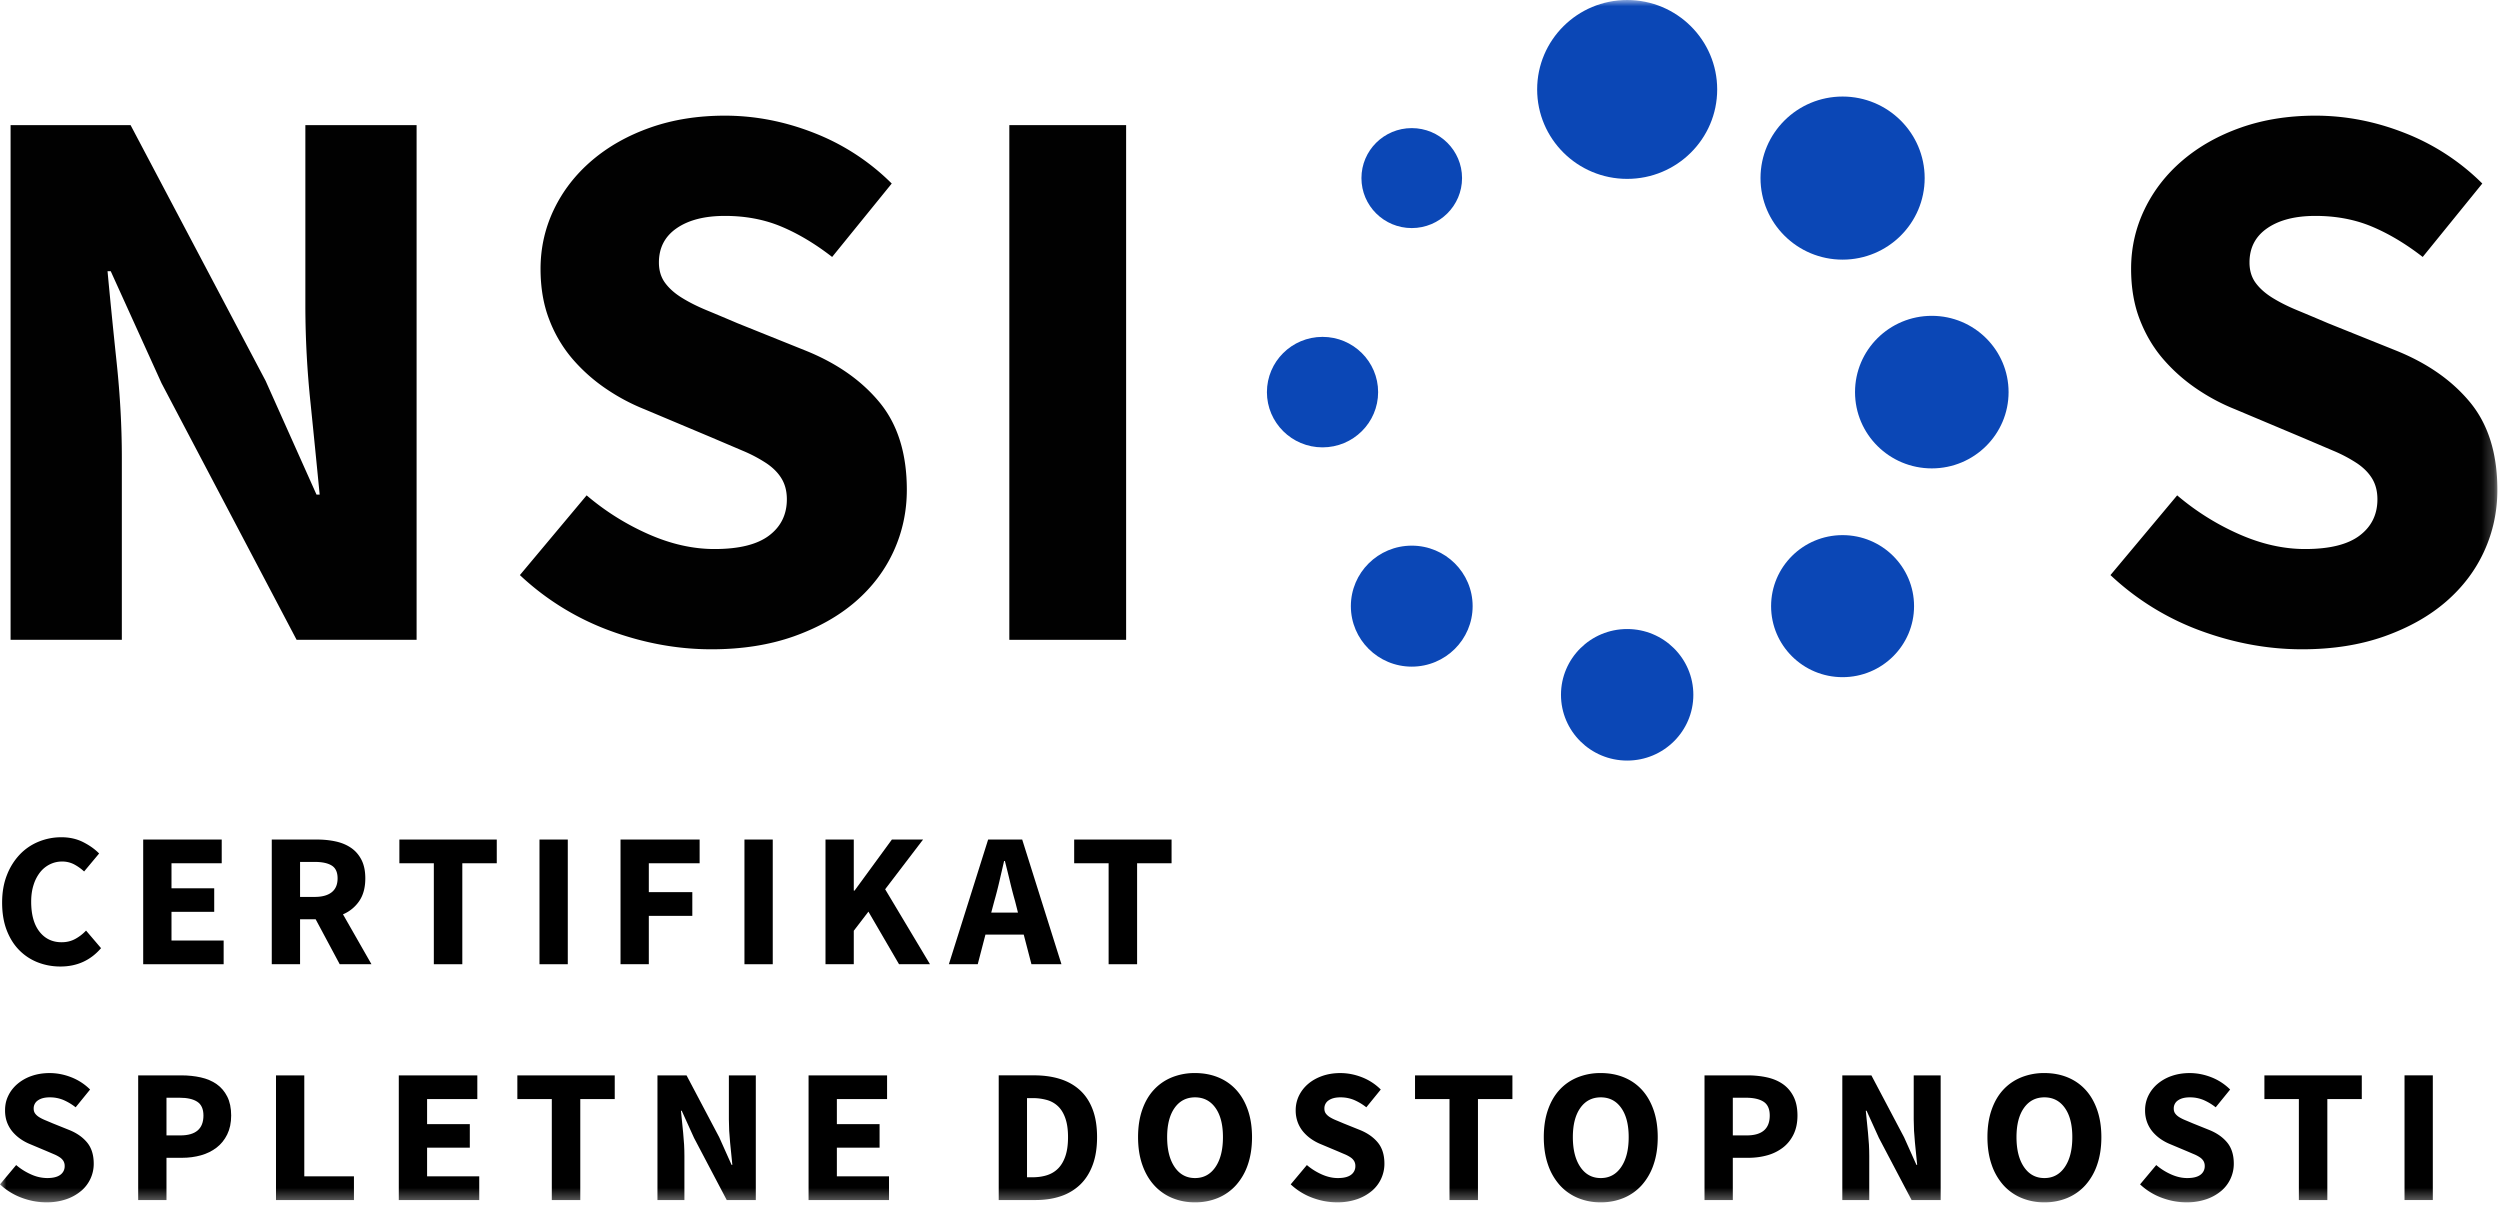 <svg width="201" height="97" viewBox="0 0 201 97" xmlns="http://www.w3.org/2000/svg" xmlns:xlink="http://www.w3.org/1999/xlink"><defs><path id="path-1" d="M0 96.668h200.79V0H0z"/></defs><g id="ONEPAGER" stroke="none" stroke-width="1" fill="none" fill-rule="evenodd"><g id="NSIOS_home_ONEPAGER_01_desktop-1440px" transform="translate(-38 -35)"><g id="NSIOS-logo" transform="translate(38 35)"><g id="Group-46"><path d="M4.858 77.708c-.639 0-1.243-.11-1.81-.33a4.245 4.245 0 01-1.492-.976c-.43-.43-.766-.966-1.015-1.608-.247-.64-.37-1.38-.37-2.222 0-.83.128-1.57.387-2.22a5.016 5.016 0 011.036-1.653c.433-.452.94-.795 1.517-1.03a4.775 4.775 0 011.825-.354c.651 0 1.233.13 1.75.392.514.26.944.566 1.283.914l-1.206 1.446a3.893 3.893 0 00-.813-.577 2.064 2.064 0 00-.967-.223c-.34 0-.662.075-.968.223a2.311 2.311 0 00-.789.638 3.15 3.15 0 00-.525 1.015c-.13.4-.194.851-.194 1.354 0 1.034.221 1.837.665 2.405.443.569 1.038.854 1.78.854.413 0 .781-.09 1.106-.27a3.44 3.44 0 00.86-.668l1.206 1.414c-.846.984-1.934 1.476-3.266 1.476" id="Fill-1" fill="#000"/><path id="Fill-3" fill="#000" d="M11.513 77.524V67.499h6.313v1.907h-4.038v2.013h3.435v1.892h-3.435v2.307h4.193v1.906z"/><path d="M24.125 72.112h1.176c.598 0 1.055-.126 1.37-.377.314-.251.471-.622.471-1.115 0-.492-.157-.835-.472-1.03-.314-.195-.771-.292-1.369-.292h-1.176v2.814zm-2.275 5.412V67.499h3.637c.536 0 1.039.052 1.507.154.47.103.88.274 1.231.515.352.24.63.56.836.961.206.4.31.897.31 1.49 0 .74-.162 1.346-.487 1.823a2.98 2.98 0 01-1.308 1.07l2.29 4.012h-2.553l-1.934-3.613h-1.254v3.613H21.85z" id="Fill-5" fill="#000"/><path id="Fill-7" fill="#000" d="M34.88 77.524v-8.118h-2.77v-1.907h7.83v1.907h-2.77v8.118z"/><mask id="mask-2" fill="#fff"><use xlink:href="#path-1"/></mask><path id="Fill-9" fill="#000" mask="url(#mask-2)" d="M43.375 77.524h2.275V67.499h-2.275z"/><path id="Fill-11" fill="#000" mask="url(#mask-2)" d="M49.89 77.524V67.499h6.36v1.907h-4.085v2.321h3.497v1.907h-3.497v3.89z"/><path id="Fill-12" fill="#000" mask="url(#mask-2)" d="M59.854 77.524h2.275V67.499h-2.275z"/><path id="Fill-13" fill="#000" mask="url(#mask-2)" d="M66.37 77.524V67.499h2.274v4.106h.063l3.001-4.106h2.507l-3.049 3.997 3.606 6.028h-2.49l-2.461-4.228-1.177 1.537v2.69z"/><path d="M79.941 72.45l-.246.922h2.149l-.233-.922a35.68 35.68 0 01-.416-1.6 93.812 93.812 0 00-.402-1.628h-.063c-.123.532-.25 1.078-.378 1.637-.13.558-.266 1.089-.41 1.59zm-3.652 5.073L79.446 67.5h2.739l3.156 10.024h-2.413l-.62-2.383H79.23l-.62 2.383h-2.32z" id="Fill-14" fill="#000" mask="url(#mask-2)"/><path id="Fill-15" fill="#000" mask="url(#mask-2)" d="M89.133 77.524v-8.118h-2.769v-1.907h7.83v1.907h-2.771v8.118z"/><path d="M3.73 96.668c-.661 0-1.318-.12-1.973-.362A5.15 5.15 0 010 95.223l1.3-1.553c.36.308.76.558 1.2.754a3.17 3.17 0 001.291.292c.475 0 .829-.088 1.06-.262a.836.836 0 00.349-.707.772.772 0 00-.1-.4.964.964 0 00-.295-.3 2.72 2.72 0 00-.465-.246l-.595-.254-1.315-.553a3.889 3.889 0 01-.75-.4 3.322 3.322 0 01-.651-.577 2.598 2.598 0 01-.457-.768 2.732 2.732 0 01-.17-.992c0-.41.088-.797.264-1.161.174-.363.422-.681.743-.953a3.53 3.53 0 011.137-.638c.437-.153.92-.23 1.446-.23.588 0 1.169.113 1.741.338a4.415 4.415 0 011.51.984l-1.161 1.43a4.422 4.422 0 00-.991-.592 2.821 2.821 0 00-1.099-.208c-.391 0-.703.08-.935.238a.766.766 0 00-.349.67c0 .152.039.284.116.391.078.108.187.205.325.293.14.086.302.168.487.245.186.077.387.161.604.254l1.3.523c.62.246 1.106.584 1.462 1.014.356.431.534 1 .534 1.708a2.839 2.839 0 01-.998 2.175 3.734 3.734 0 01-1.2.677 4.797 4.797 0 01-1.609.253" id="Fill-16" fill="#000" mask="url(#mask-2)"/><path d="M13.385 91.287H14.5c1.237 0 1.857-.533 1.857-1.6 0-.522-.166-.891-.496-1.106-.33-.216-.804-.323-1.423-.323h-1.053v3.029zm-2.275 5.196V86.46h3.467c.557 0 1.079.054 1.563.162.484.107.907.287 1.27.537.36.252.646.585.857 1 .212.415.319.925.319 1.53 0 .584-.107 1.091-.319 1.522-.211.43-.498.784-.858 1.06-.362.277-.78.483-1.253.616-.475.133-.98.2-1.518.2h-1.253v3.397H11.11z" id="Fill-17" fill="#000" mask="url(#mask-2)"/><path id="Fill-18" fill="#000" mask="url(#mask-2)" d="M22.19 96.483V86.46h2.275v8.118h3.992v1.906z"/><path id="Fill-19" fill="#000" mask="url(#mask-2)" d="M32.063 96.483V86.46h6.314v1.906h-4.039v2.014h3.435v1.891h-3.435v2.307h4.193v1.906z"/><path id="Fill-20" fill="#000" mask="url(#mask-2)" d="M44.365 96.483v-8.118h-2.77V86.46h7.83v1.906h-2.77v8.118z"/><path d="M52.86 96.483V86.46h2.338l2.63 4.982.99 2.213h.063c-.052-.532-.112-1.127-.179-1.783-.067-.656-.1-1.28-.1-1.875V86.46h2.165v10.024H58.43l-2.63-4.997-.99-2.183h-.062c.051.554.11 1.148.178 1.784.067.635.1 1.25.1 1.845v3.551H52.86z" id="Fill-21" fill="#000" mask="url(#mask-2)"/><path id="Fill-22" fill="#000" mask="url(#mask-2)" d="M65.009 96.483V86.46h6.312v1.906h-4.037v2.014h3.434v1.891h-3.434v2.307h4.192v1.906z"/><path d="M82.572 94.653h.433c.434 0 .825-.056 1.176-.168.352-.114.651-.294.898-.546.247-.252.442-.582.58-.992.14-.41.21-.917.21-1.522 0-.595-.07-1.094-.21-1.5-.138-.404-.333-.727-.58-.968a2.118 2.118 0 00-.898-.515 4.218 4.218 0 00-1.176-.154h-.433v6.365zm-2.275 1.83V86.458h2.849c.772 0 1.469.098 2.088.293.62.195 1.15.495 1.593.899.444.406.785.92 1.021 1.546.239.625.356 1.368.356 2.23 0 .86-.117 1.609-.356 2.244-.236.635-.571 1.161-1.004 1.576a4.142 4.142 0 01-1.555.93c-.605.205-1.277.307-2.02.307h-2.972z" id="Fill-23" fill="#000" mask="url(#mask-2)"/><path d="M96.081 94.716c.691 0 1.24-.296 1.641-.885.402-.59.603-1.391.603-2.406 0-1.004-.2-1.788-.603-2.353-.402-.563-.95-.845-1.64-.845-.691 0-1.24.282-1.641.845-.402.565-.603 1.349-.603 2.353 0 1.015.201 1.816.603 2.406.402.59.95.885 1.64.885m0 1.952a4.67 4.67 0 01-1.864-.362 4.03 4.03 0 01-1.446-1.037c-.404-.451-.716-1-.938-1.645-.222-.646-.333-1.379-.333-2.199 0-.82.111-1.55.333-2.19.222-.641.534-1.18.938-1.615.402-.436.883-.77 1.446-1a4.868 4.868 0 011.864-.346c.68 0 1.302.116 1.865.347.563.23 1.045.566 1.447 1.006.403.44.715.982.937 1.622.222.641.333 1.366.333 2.176 0 .82-.111 1.553-.333 2.2a4.742 4.742 0 01-.937 1.644 4.033 4.033 0 01-1.447 1.037 4.686 4.686 0 01-1.865.362" id="Fill-24" fill="#000" mask="url(#mask-2)"/><path d="M107.502 96.668c-.661 0-1.318-.12-1.973-.362a5.14 5.14 0 01-1.756-1.083l1.3-1.553c.36.308.76.558 1.199.754.437.194.868.292 1.29.292.476 0 .83-.088 1.062-.262a.841.841 0 00.347-.707.772.772 0 00-.1-.4.952.952 0 00-.295-.3 2.705 2.705 0 00-.463-.246c-.182-.076-.38-.162-.596-.254l-1.317-.553a3.95 3.95 0 01-.749-.4 3.3 3.3 0 01-.65-.577 2.598 2.598 0 01-.457-.768 2.738 2.738 0 01-.17-.992c0-.41.089-.797.262-1.161a2.93 2.93 0 01.743-.953c.32-.272.7-.484 1.139-.638.437-.153.92-.23 1.446-.23.588 0 1.168.113 1.741.338a4.404 4.404 0 011.509.984l-1.162 1.43a4.366 4.366 0 00-.99-.592 2.824 2.824 0 00-1.098-.208c-.392 0-.704.08-.936.238a.765.765 0 00-.347.67c0 .152.037.284.115.391.078.108.186.205.324.293.14.086.302.168.488.245.186.077.387.161.605.254l1.3.523c.617.246 1.105.584 1.46 1.014.356.431.534 1 .534 1.708a2.852 2.852 0 01-.996 2.175 3.746 3.746 0 01-1.202.677 4.783 4.783 0 01-1.607.253" id="Fill-25" fill="#000" mask="url(#mask-2)"/><path id="Fill-26" fill="#000" mask="url(#mask-2)" d="M116.54 96.483v-8.118h-2.772V86.46h7.83v1.906h-2.77v8.118z"/><path d="M128.703 94.716c.69 0 1.237-.296 1.638-.885.404-.59.605-1.391.605-2.406 0-1.004-.2-1.788-.605-2.353-.401-.563-.948-.845-1.638-.845-.693 0-1.24.282-1.641.845-.402.565-.605 1.349-.605 2.353 0 1.015.203 1.816.605 2.406.402.59.948.885 1.64.885m0 1.952a4.67 4.67 0 01-1.864-.362 4.033 4.033 0 01-1.448-1.037 4.764 4.764 0 01-.936-1.645c-.222-.646-.333-1.379-.333-2.199 0-.82.111-1.55.333-2.19.222-.641.534-1.18.936-1.615.401-.436.885-.77 1.448-1a4.852 4.852 0 011.865-.346c.68 0 1.302.116 1.864.347.561.23 1.045.566 1.447 1.006.401.44.713.982.935 1.622.222.641.333 1.366.333 2.176 0 .82-.11 1.553-.333 2.2a4.763 4.763 0 01-.935 1.644 4.045 4.045 0 01-1.447 1.037 4.686 4.686 0 01-1.864.362" id="Fill-27" fill="#000" mask="url(#mask-2)"/><path d="M139.318 91.287h1.113c1.237 0 1.856-.533 1.856-1.6 0-.522-.165-.891-.493-1.106-.331-.216-.806-.323-1.426-.323h-1.05v3.029zm-2.275 5.196V86.46h3.465c.557 0 1.078.054 1.564.162.483.107.906.287 1.268.537.36.252.647.585.858 1 .212.415.318.925.318 1.53 0 .584-.106 1.091-.318 1.522-.211.43-.498.784-.858 1.06a3.667 3.667 0 01-1.253.616c-.476.133-.98.2-1.518.2h-1.251v3.397h-2.275z" id="Fill-28" fill="#000" mask="url(#mask-2)"/><path d="M148.122 96.483V86.46h2.338l2.63 4.982.99 2.213h.061c-.05-.532-.11-1.127-.178-1.783-.067-.656-.1-1.28-.1-1.875V86.46h2.166v10.024h-2.336l-2.63-4.997-.99-2.183h-.063c.052.554.111 1.148.178 1.784.067.635.1 1.25.1 1.845v3.551h-2.166z" id="Fill-29" fill="#000" mask="url(#mask-2)"/><path d="M164.371 94.716c.69 0 1.237-.296 1.639-.885.404-.59.604-1.391.604-2.406 0-1.004-.2-1.788-.604-2.353-.402-.563-.948-.845-1.639-.845-.693 0-1.239.282-1.64.845-.403.565-.605 1.349-.605 2.353 0 1.015.202 1.816.604 2.406.402.59.948.885 1.641.885m0 1.952a4.67 4.67 0 01-1.864-.362 4.033 4.033 0 01-1.449-1.037 4.764 4.764 0 01-.935-1.645c-.222-.646-.333-1.379-.333-2.199 0-.82.11-1.55.333-2.19.222-.641.533-1.18.935-1.615.402-.436.885-.77 1.449-1a4.852 4.852 0 011.864-.346c.68 0 1.302.116 1.865.347.56.23 1.044.566 1.446 1.006.402.44.714.982.935 1.622.222.641.333 1.366.333 2.176 0 .82-.11 1.553-.333 2.2a4.763 4.763 0 01-.935 1.644 4.045 4.045 0 01-1.446 1.037 4.686 4.686 0 01-1.865.362" id="Fill-30" fill="#000" mask="url(#mask-2)"/><path d="M175.792 96.668c-.662 0-1.319-.12-1.974-.362a5.137 5.137 0 01-1.756-1.083l1.3-1.553a4.9 4.9 0 001.2.754c.436.194.868.292 1.29.292.475 0 .83-.088 1.061-.262a.841.841 0 00.348-.707.772.772 0 00-.1-.4.953.953 0 00-.295-.3 2.705 2.705 0 00-.463-.246c-.182-.076-.38-.162-.596-.254l-1.317-.553a3.95 3.95 0 01-.75-.4 3.3 3.3 0 01-.65-.577 2.598 2.598 0 01-.456-.768 2.738 2.738 0 01-.17-.992c0-.41.088-.797.262-1.161a2.93 2.93 0 01.743-.953 3.55 3.55 0 011.138-.638c.438-.153.921-.23 1.446-.23.588 0 1.168.113 1.742.338a4.404 4.404 0 011.508.984l-1.161 1.43a4.372 4.372 0 00-.99-.592 2.824 2.824 0 00-1.099-.208c-.39 0-.703.08-.935.238a.765.765 0 00-.348.67c0 .152.038.284.116.391.077.108.186.205.324.293.14.086.301.168.488.245.186.077.387.161.604.254l1.3.523c.617.246 1.105.584 1.46 1.014.357.431.535 1 .535 1.708a2.852 2.852 0 01-.996 2.175 3.746 3.746 0 01-1.202.677 4.783 4.783 0 01-1.607.253" id="Fill-31" fill="#000" mask="url(#mask-2)"/><path id="Fill-32" fill="#000" mask="url(#mask-2)" d="M184.829 96.483v-8.118h-2.771V86.46h7.83v1.906h-2.77v8.118z"/><path id="Fill-33" fill="#000" mask="url(#mask-2)" d="M193.324 96.483h2.274V86.458h-2.274z"/><path d="M.851 51.442V10.059h9.647l10.859 20.565 4.089 9.14h.255c-.214-2.2-.458-4.655-.734-7.363a75.62 75.62 0 01-.416-7.744V10.059h8.944v41.383h-9.647L12.99 30.814l-4.088-9.012h-.256c.212 2.284.457 4.738.735 7.362.276 2.624.415 5.163.415 7.616v14.662H.851z" id="Fill-34" fill="#010101" mask="url(#mask-2)"/><path d="M57.195 52.203c-2.726 0-5.442-.498-8.145-1.491a21.249 21.249 0 01-7.251-4.475l5.366-6.41a20.268 20.268 0 004.95 3.11c1.811.804 3.588 1.205 5.334 1.205 1.959 0 3.418-.358 4.377-1.078.958-.72 1.437-1.693 1.437-2.92 0-.635-.138-1.184-.415-1.65-.277-.465-.682-.877-1.213-1.238a11.534 11.534 0 00-1.918-1.015c-.745-.318-1.565-.666-2.458-1.048l-5.43-2.284a16.097 16.097 0 01-3.1-1.65 13.67 13.67 0 01-2.682-2.38 10.698 10.698 0 01-1.884-3.174c-.47-1.206-.703-2.571-.703-4.095 0-1.691.362-3.288 1.086-4.792.724-1.5 1.746-2.812 3.067-3.935 1.318-1.12 2.884-1.999 4.695-2.634 1.81-.634 3.8-.95 5.973-.95 2.426 0 4.821.464 7.186 1.395a18.201 18.201 0 016.228 4.062l-4.791 5.903c-1.363-1.058-2.726-1.873-4.089-2.444-1.362-.571-2.873-.856-4.534-.856-1.62 0-2.907.327-3.865.983-.959.657-1.439 1.577-1.439 2.761 0 .635.16 1.174.48 1.618.32.444.766.847 1.343 1.207.574.359 1.244.698 2.011 1.015.767.317 1.597.667 2.491 1.048l5.367 2.158c2.555 1.015 4.567 2.41 6.036 4.189 1.47 1.777 2.204 4.125 2.204 7.044 0 1.736-.351 3.375-1.053 4.92-.704 1.545-1.725 2.898-3.067 4.062-1.342 1.163-2.993 2.094-4.95 2.793-1.961.697-4.176 1.046-6.644 1.046" id="Fill-35" fill="#010101" mask="url(#mask-2)"/><path id="Fill-36" fill="#010101" mask="url(#mask-2)" d="M81.15 51.442h9.39V10.06h-9.39z"/><path d="M185.075 52.203c-2.726 0-5.44-.498-8.144-1.491a21.226 21.226 0 01-7.25-4.475l5.364-6.41a20.288 20.288 0 004.951 3.11c1.81.804 3.588 1.205 5.335 1.205 1.959 0 3.417-.358 4.376-1.078.957-.72 1.437-1.693 1.437-2.92 0-.635-.138-1.184-.415-1.65-.278-.465-.682-.877-1.214-1.238a11.498 11.498 0 00-1.916-1.015l-2.46-1.048-5.429-2.284a16.085 16.085 0 01-3.1-1.65c-1-.678-1.895-1.471-2.682-2.38-.788-.91-1.416-1.969-1.885-3.174-.469-1.206-.702-2.571-.702-4.095 0-1.691.36-3.288 1.087-4.792.723-1.5 1.744-2.812 3.065-3.935 1.32-1.12 2.885-1.999 4.695-2.634 1.81-.634 3.8-.95 5.973-.95 2.428 0 4.824.464 7.187 1.395a18.2 18.2 0 016.229 4.062l-4.791 5.903c-1.364-1.058-2.726-1.873-4.09-2.444-1.363-.571-2.874-.856-4.535-.856-1.62 0-2.906.327-3.864.983-.959.657-1.437 1.577-1.437 2.761 0 .635.16 1.174.478 1.618.32.444.768.847 1.341 1.207.576.359 1.245.698 2.013 1.015.766.317 1.598.667 2.491 1.048l5.366 2.158c2.555 1.015 4.568 2.41 6.038 4.189 1.468 1.777 2.202 4.125 2.202 7.044 0 1.736-.35 3.375-1.053 4.92s-1.725 2.898-3.066 4.062c-1.341 1.163-2.992 2.094-4.951 2.793-1.96.697-4.174 1.046-6.644 1.046" id="Fill-37" fill="#010101" mask="url(#mask-2)"/><path d="M123.587 7.19c0 3.972 3.24 7.192 7.237 7.192s7.238-3.22 7.238-7.191c0-3.971-3.241-7.191-7.238-7.191-3.997 0-7.237 3.22-7.237 7.19" id="Fill-38" fill="#0B47B6" mask="url(#mask-2)"/><path d="M141.545 14.319c0 3.62 2.954 6.556 6.598 6.556 3.645 0 6.6-2.936 6.6-6.556 0-3.621-2.955-6.557-6.6-6.557-3.644 0-6.598 2.936-6.598 6.557" id="Fill-39" fill="#0B47B6" mask="url(#mask-2)"/><path d="M149.144 31.526c0 3.388 2.764 6.133 6.173 6.133 3.41 0 6.173-2.745 6.173-6.133 0-3.387-2.764-6.133-6.173-6.133-3.409 0-6.173 2.746-6.173 6.133" id="Fill-40" fill="#0B47B6" mask="url(#mask-2)"/><path d="M142.396 48.734c0 3.154 2.573 5.71 5.747 5.71 3.175 0 5.747-2.556 5.747-5.71 0-3.153-2.572-5.71-5.747-5.71-3.174 0-5.747 2.557-5.747 5.71" id="Fill-41" fill="#0B47B6" mask="url(#mask-2)"/><path d="M125.503 55.862c0 2.92 2.382 5.288 5.321 5.288 2.94 0 5.321-2.368 5.321-5.288 0-2.92-2.382-5.288-5.32-5.288-2.94 0-5.322 2.368-5.322 5.288" id="Fill-42" fill="#0B47B6" mask="url(#mask-2)"/><path d="M108.609 48.734c0 2.687 2.192 4.864 4.896 4.864 2.704 0 4.895-2.177 4.895-4.864s-2.191-4.864-4.895-4.864c-2.704 0-4.896 2.177-4.896 4.864" id="Fill-43" fill="#0B47B6" mask="url(#mask-2)"/><path d="M101.86 31.526c0 2.453 2.002 4.442 4.47 4.442 2.47 0 4.471-1.99 4.471-4.442s-2.002-4.441-4.47-4.441c-2.47 0-4.47 1.989-4.47 4.441" id="Fill-44" fill="#0B47B6" mask="url(#mask-2)"/><path d="M109.46 14.319c0 2.219 1.81 4.018 4.044 4.018 2.235 0 4.045-1.8 4.045-4.018 0-2.22-1.81-4.019-4.045-4.019-2.233 0-4.044 1.8-4.044 4.019" id="Fill-45" fill="#0B47B6" mask="url(#mask-2)"/></g></g></g></g></svg>